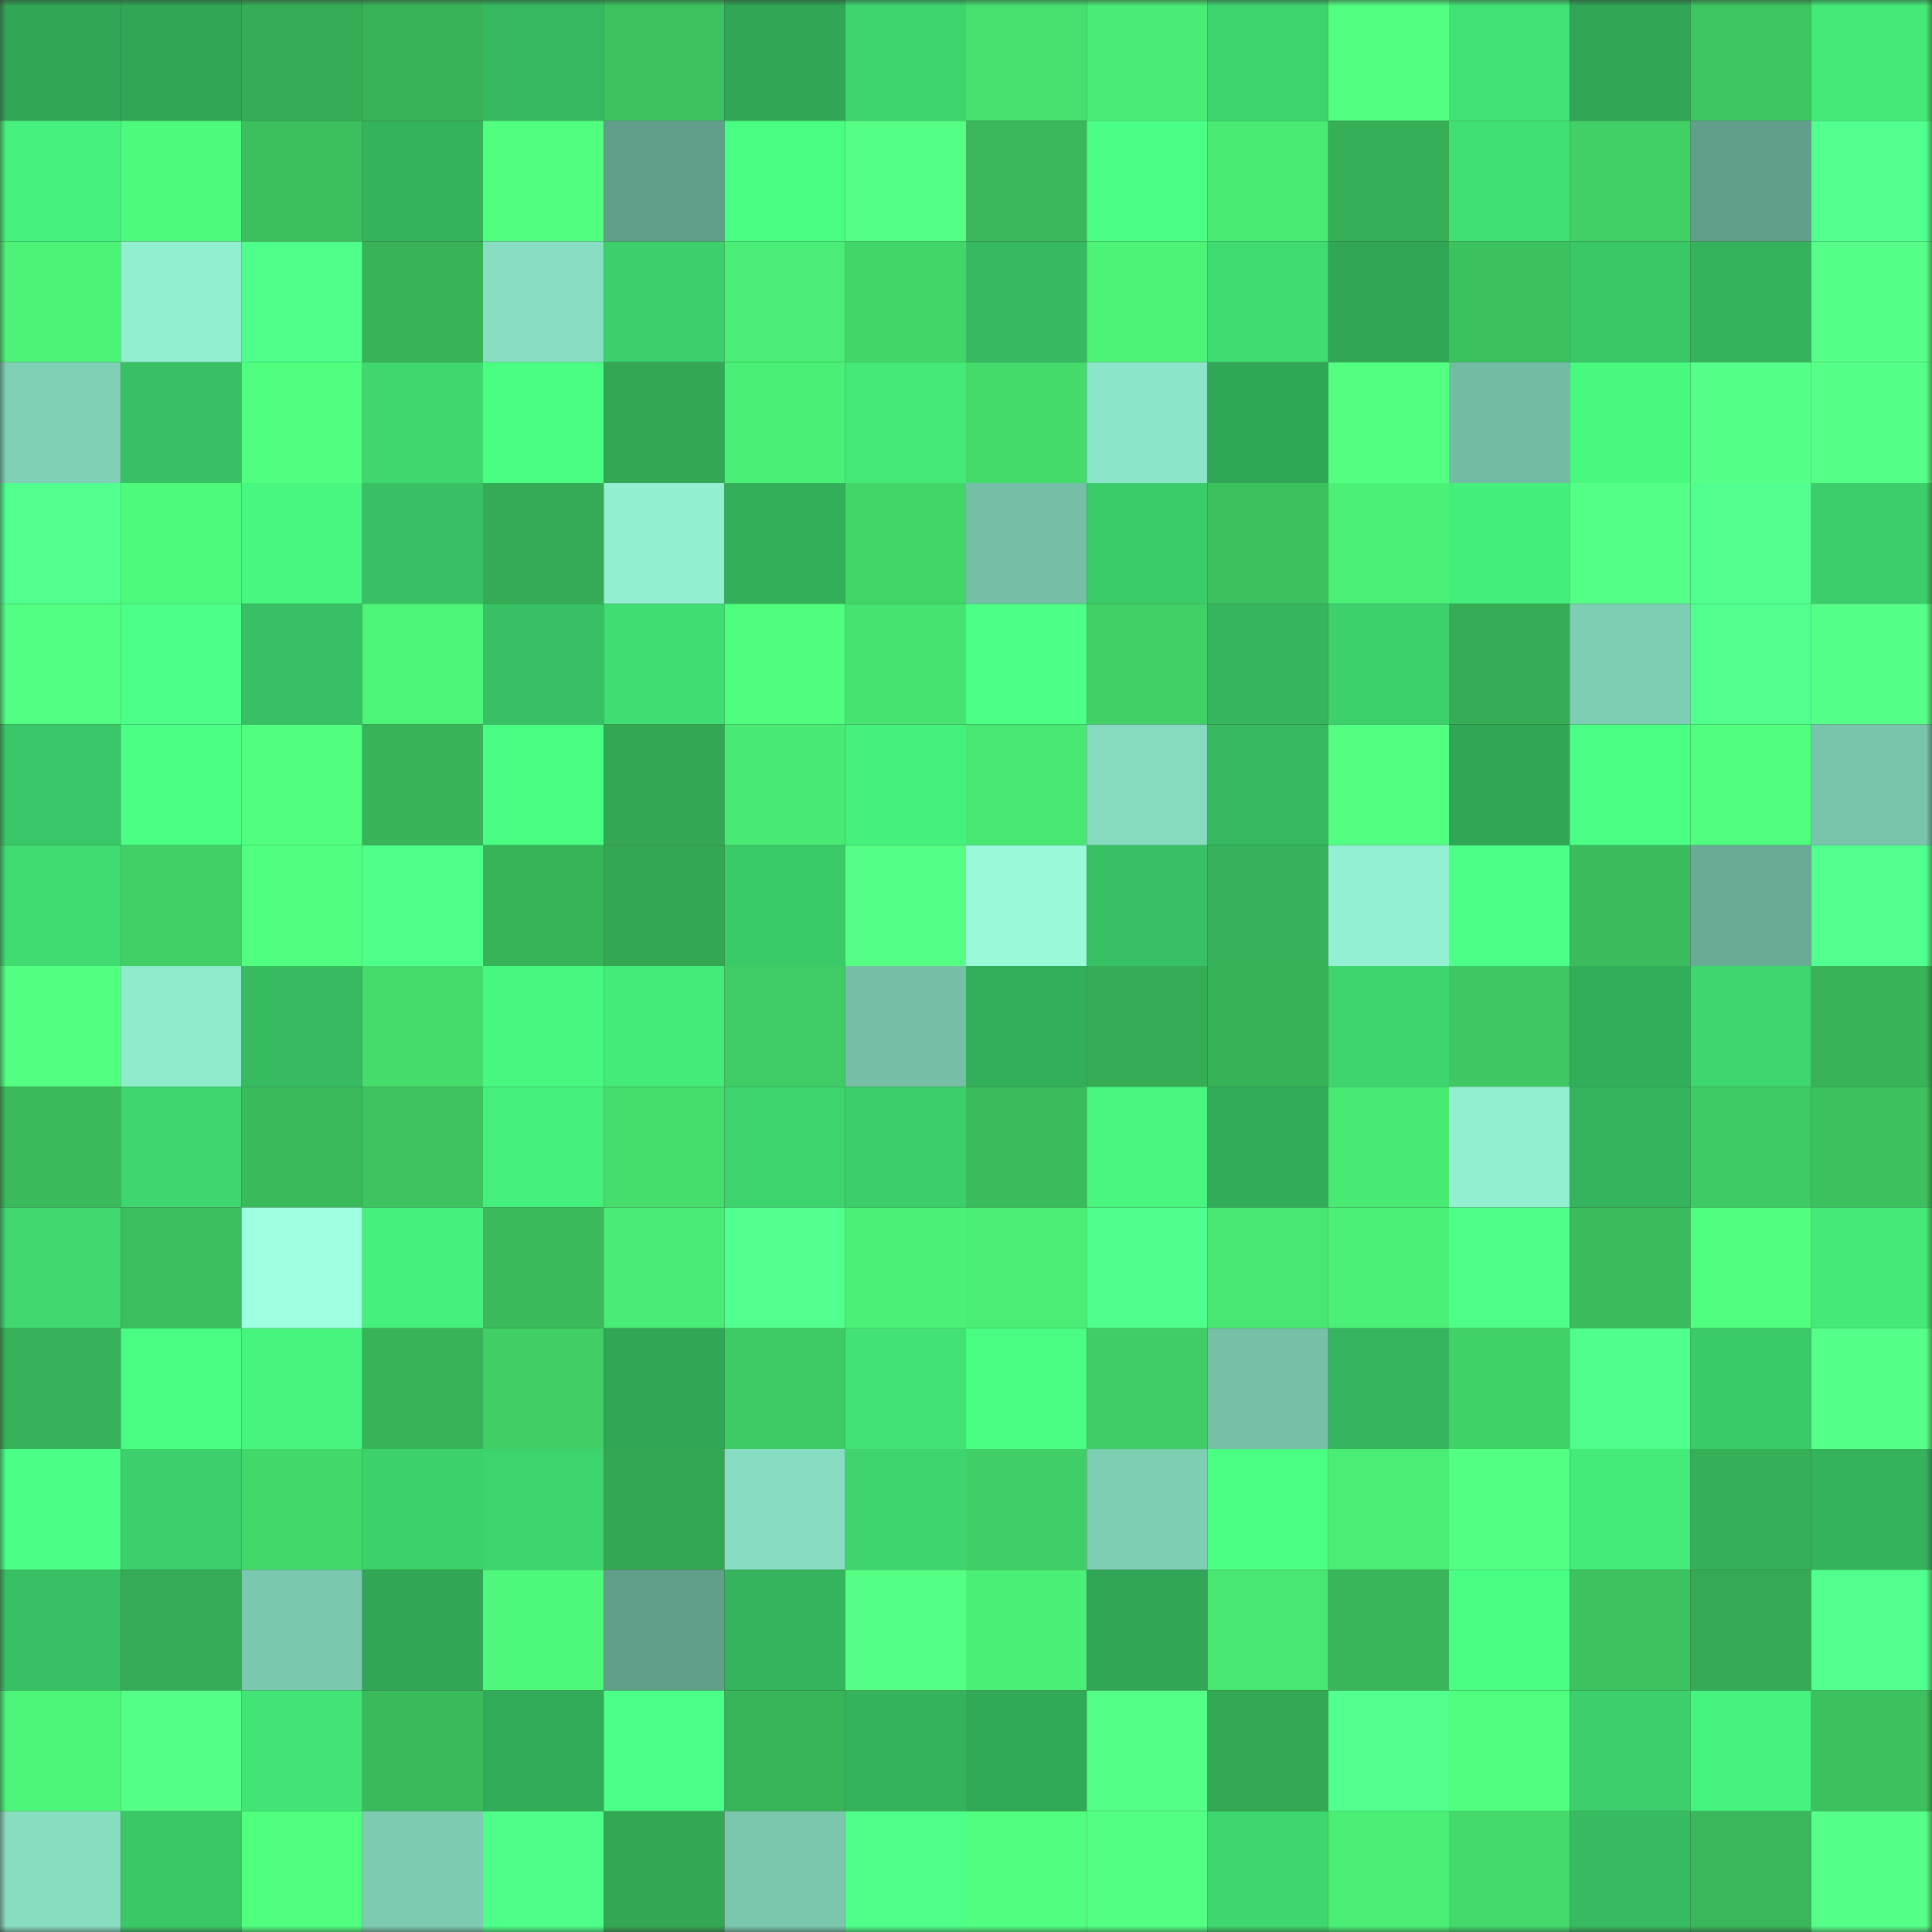 <svg viewBox="0 0 160 160" fill="none" role="img" xmlns="http://www.w3.org/2000/svg" width="240" height="240" name="lens%2Cdegennaz.lens"><rect x="0" y="0" width="160" height="160" fill="#333333" stroke="none"/><mask id="1192832998" mask-type="alpha" maskUnits="userSpaceOnUse" x="0" y="0" width="160" height="160"><rect width="160" height="160" fill="#FFFFFF"></rect></mask><g mask="url(#1192832998)"><rect x="0" y="0" width="10" height="10" fill="#30a656"></rect><rect x="10" y="0" width="10" height="10" fill="#30a656"></rect><rect x="20" y="0" width="10" height="10" fill="#36ac55"></rect><rect x="30" y="0" width="10" height="10" fill="#38b358"></rect><rect x="40" y="0" width="10" height="10" fill="#36b960"></rect><rect x="50" y="0" width="10" height="10" fill="#3cc25f"></rect><rect x="60" y="0" width="10" height="10" fill="#30a656"></rect><rect x="70" y="0" width="10" height="10" fill="#3ed56e"></rect><rect x="80" y="0" width="10" height="10" fill="#46e06e"></rect><rect x="90" y="0" width="10" height="10" fill="#49ec74"></rect><rect x="100" y="0" width="10" height="10" fill="#3dd36d"></rect><rect x="110" y="0" width="10" height="10" fill="#52ff81"></rect><rect x="120" y="0" width="10" height="10" fill="#41e274"></rect><rect x="130" y="0" width="10" height="10" fill="#30a656"></rect><rect x="140" y="0" width="10" height="10" fill="#3dc560"></rect><rect x="150" y="0" width="10" height="10" fill="#44e978"></rect><rect x="0" y="10" width="10" height="10" fill="#46f27d"></rect><rect x="10" y="10" width="10" height="10" fill="#4efa7b"></rect><rect x="20" y="10" width="10" height="10" fill="#3cc05e"></rect><rect x="30" y="10" width="10" height="10" fill="#34b25c"></rect><rect x="40" y="10" width="10" height="10" fill="#51ff80"></rect><rect x="50" y="10" width="10" height="10" fill="#629f8b"></rect><rect x="60" y="10" width="10" height="10" fill="#49fc82"></rect><rect x="70" y="10" width="10" height="10" fill="#54ff84"></rect><rect x="80" y="10" width="10" height="10" fill="#39b75a"></rect><rect x="90" y="10" width="10" height="10" fill="#4bff86"></rect><rect x="100" y="10" width="10" height="10" fill="#49eb73"></rect><rect x="110" y="10" width="10" height="10" fill="#36af56"></rect><rect x="120" y="10" width="10" height="10" fill="#41e073"></rect><rect x="130" y="10" width="10" height="10" fill="#41d066"></rect><rect x="140" y="10" width="10" height="10" fill="#629f8b"></rect><rect x="150" y="10" width="10" height="10" fill="#50ff8e"></rect><rect x="0" y="20" width="10" height="10" fill="#4cf377"></rect><rect x="10" y="20" width="10" height="10" fill="#92efd0"></rect><rect x="20" y="20" width="10" height="10" fill="#4eff8a"></rect><rect x="30" y="20" width="10" height="10" fill="#38b358"></rect><rect x="40" y="20" width="10" height="10" fill="#88dec2"></rect><rect x="50" y="20" width="10" height="10" fill="#3ccf6b"></rect><rect x="60" y="20" width="10" height="10" fill="#4aed75"></rect><rect x="70" y="20" width="10" height="10" fill="#42d669"></rect><rect x="80" y="20" width="10" height="10" fill="#36b960"></rect><rect x="90" y="20" width="10" height="10" fill="#4cf377"></rect><rect x="100" y="20" width="10" height="10" fill="#40db71"></rect><rect x="110" y="20" width="10" height="10" fill="#31a756"></rect><rect x="120" y="20" width="10" height="10" fill="#3cc15f"></rect><rect x="130" y="20" width="10" height="10" fill="#3ac867"></rect><rect x="140" y="20" width="10" height="10" fill="#34b35c"></rect><rect x="150" y="20" width="10" height="10" fill="#56ff88"></rect><rect x="0" y="30" width="10" height="10" fill="#7fcfb5"></rect><rect x="10" y="30" width="10" height="10" fill="#38c164"></rect><rect x="20" y="30" width="10" height="10" fill="#50ff7e"></rect><rect x="30" y="30" width="10" height="10" fill="#3fd86f"></rect><rect x="40" y="30" width="10" height="10" fill="#4afe83"></rect><rect x="50" y="30" width="10" height="10" fill="#34a752"></rect><rect x="60" y="30" width="10" height="10" fill="#4aef75"></rect><rect x="70" y="30" width="10" height="10" fill="#44e978"></rect><rect x="80" y="30" width="10" height="10" fill="#44db6b"></rect><rect x="90" y="30" width="10" height="10" fill="#8ce5c8"></rect><rect x="100" y="30" width="10" height="10" fill="#30a756"></rect><rect x="110" y="30" width="10" height="10" fill="#52ff81"></rect><rect x="120" y="30" width="10" height="10" fill="#73bca4"></rect><rect x="130" y="30" width="10" height="10" fill="#48f980"></rect><rect x="140" y="30" width="10" height="10" fill="#56ff88"></rect><rect x="150" y="30" width="10" height="10" fill="#56ff88"></rect><rect x="0" y="40" width="10" height="10" fill="#50ff8e"></rect><rect x="10" y="40" width="10" height="10" fill="#4efa7b"></rect><rect x="20" y="40" width="10" height="10" fill="#47f77f"></rect><rect x="30" y="40" width="10" height="10" fill="#38c063"></rect><rect x="40" y="40" width="10" height="10" fill="#35ac54"></rect><rect x="50" y="40" width="10" height="10" fill="#92efd0"></rect><rect x="60" y="40" width="10" height="10" fill="#33af5a"></rect><rect x="70" y="40" width="10" height="10" fill="#42d669"></rect><rect x="80" y="40" width="10" height="10" fill="#75bfa6"></rect><rect x="90" y="40" width="10" height="10" fill="#3bcc69"></rect><rect x="100" y="40" width="10" height="10" fill="#3cc15f"></rect><rect x="110" y="40" width="10" height="10" fill="#4bf177"></rect><rect x="120" y="40" width="10" height="10" fill="#45ee7b"></rect><rect x="130" y="40" width="10" height="10" fill="#54ff85"></rect><rect x="140" y="40" width="10" height="10" fill="#50ff8e"></rect><rect x="150" y="40" width="10" height="10" fill="#3cce6a"></rect><rect x="0" y="50" width="10" height="10" fill="#52ff82"></rect><rect x="10" y="50" width="10" height="10" fill="#4cff88"></rect><rect x="20" y="50" width="10" height="10" fill="#38c164"></rect><rect x="30" y="50" width="10" height="10" fill="#4cf578"></rect><rect x="40" y="50" width="10" height="10" fill="#38c164"></rect><rect x="50" y="50" width="10" height="10" fill="#40dd72"></rect><rect x="60" y="50" width="10" height="10" fill="#4ffe7d"></rect><rect x="70" y="50" width="10" height="10" fill="#47e370"></rect><rect x="80" y="50" width="10" height="10" fill="#4cff87"></rect><rect x="90" y="50" width="10" height="10" fill="#41d066"></rect><rect x="100" y="50" width="10" height="10" fill="#35b55e"></rect><rect x="110" y="50" width="10" height="10" fill="#3dd16c"></rect><rect x="120" y="50" width="10" height="10" fill="#36ad55"></rect><rect x="130" y="50" width="10" height="10" fill="#7eceb3"></rect><rect x="140" y="50" width="10" height="10" fill="#50ff8e"></rect><rect x="150" y="50" width="10" height="10" fill="#56ff88"></rect><rect x="0" y="60" width="10" height="10" fill="#3ac767"></rect><rect x="10" y="60" width="10" height="10" fill="#4aff84"></rect><rect x="20" y="60" width="10" height="10" fill="#50ff7e"></rect><rect x="30" y="60" width="10" height="10" fill="#38b358"></rect><rect x="40" y="60" width="10" height="10" fill="#49fd82"></rect><rect x="50" y="60" width="10" height="10" fill="#34a752"></rect><rect x="60" y="60" width="10" height="10" fill="#49ea73"></rect><rect x="70" y="60" width="10" height="10" fill="#46f07c"></rect><rect x="80" y="60" width="10" height="10" fill="#48e771"></rect><rect x="90" y="60" width="10" height="10" fill="#86dbbf"></rect><rect x="100" y="60" width="10" height="10" fill="#35b85f"></rect><rect x="110" y="60" width="10" height="10" fill="#52ff81"></rect><rect x="120" y="60" width="10" height="10" fill="#30a656"></rect><rect x="130" y="60" width="10" height="10" fill="#4aff84"></rect><rect x="140" y="60" width="10" height="10" fill="#50ff7e"></rect><rect x="150" y="60" width="10" height="10" fill="#79c5ac"></rect><rect x="0" y="70" width="10" height="10" fill="#40dc72"></rect><rect x="10" y="70" width="10" height="10" fill="#41d066"></rect><rect x="20" y="70" width="10" height="10" fill="#51ff80"></rect><rect x="30" y="70" width="10" height="10" fill="#4eff8a"></rect><rect x="40" y="70" width="10" height="10" fill="#38b458"></rect><rect x="50" y="70" width="10" height="10" fill="#34a752"></rect><rect x="60" y="70" width="10" height="10" fill="#3bca68"></rect><rect x="70" y="70" width="10" height="10" fill="#54ff84"></rect><rect x="80" y="70" width="10" height="10" fill="#99f9d9"></rect><rect x="90" y="70" width="10" height="10" fill="#38c164"></rect><rect x="100" y="70" width="10" height="10" fill="#37b258"></rect><rect x="110" y="70" width="10" height="10" fill="#93f0d2"></rect><rect x="120" y="70" width="10" height="10" fill="#4cff87"></rect><rect x="130" y="70" width="10" height="10" fill="#3abb5c"></rect><rect x="140" y="70" width="10" height="10" fill="#69ac96"></rect><rect x="150" y="70" width="10" height="10" fill="#50ff8e"></rect><rect x="0" y="80" width="10" height="10" fill="#52ff81"></rect><rect x="10" y="80" width="10" height="10" fill="#90ebcd"></rect><rect x="20" y="80" width="10" height="10" fill="#36bb60"></rect><rect x="30" y="80" width="10" height="10" fill="#45dc6c"></rect><rect x="40" y="80" width="10" height="10" fill="#47f77f"></rect><rect x="50" y="80" width="10" height="10" fill="#44eb79"></rect><rect x="60" y="80" width="10" height="10" fill="#3fcc64"></rect><rect x="70" y="80" width="10" height="10" fill="#75bfa6"></rect><rect x="80" y="80" width="10" height="10" fill="#33ae5a"></rect><rect x="90" y="80" width="10" height="10" fill="#36ad55"></rect><rect x="100" y="80" width="10" height="10" fill="#37b257"></rect><rect x="110" y="80" width="10" height="10" fill="#3ed56e"></rect><rect x="120" y="80" width="10" height="10" fill="#3ec762"></rect><rect x="130" y="80" width="10" height="10" fill="#32ad59"></rect><rect x="140" y="80" width="10" height="10" fill="#3ed66e"></rect><rect x="150" y="80" width="10" height="10" fill="#38b358"></rect><rect x="0" y="90" width="10" height="10" fill="#3aba5b"></rect><rect x="10" y="90" width="10" height="10" fill="#3ed66f"></rect><rect x="20" y="90" width="10" height="10" fill="#3aba5b"></rect><rect x="30" y="90" width="10" height="10" fill="#3dc460"></rect><rect x="40" y="90" width="10" height="10" fill="#45ef7b"></rect><rect x="50" y="90" width="10" height="10" fill="#45de6d"></rect><rect x="60" y="90" width="10" height="10" fill="#3dd46d"></rect><rect x="70" y="90" width="10" height="10" fill="#3cce6a"></rect><rect x="80" y="90" width="10" height="10" fill="#3abb5c"></rect><rect x="90" y="90" width="10" height="10" fill="#47f57f"></rect><rect x="100" y="90" width="10" height="10" fill="#32ac59"></rect><rect x="110" y="90" width="10" height="10" fill="#49ea73"></rect><rect x="120" y="90" width="10" height="10" fill="#92efd0"></rect><rect x="130" y="90" width="10" height="10" fill="#34b45d"></rect><rect x="140" y="90" width="10" height="10" fill="#3fcb64"></rect><rect x="150" y="90" width="10" height="10" fill="#3cc15f"></rect><rect x="0" y="100" width="10" height="10" fill="#3fd970"></rect><rect x="10" y="100" width="10" height="10" fill="#3bbf5e"></rect><rect x="20" y="100" width="10" height="10" fill="#9effe1"></rect><rect x="30" y="100" width="10" height="10" fill="#46f07c"></rect><rect x="40" y="100" width="10" height="10" fill="#3aba5b"></rect><rect x="50" y="100" width="10" height="10" fill="#49ec74"></rect><rect x="60" y="100" width="10" height="10" fill="#50ff8e"></rect><rect x="70" y="100" width="10" height="10" fill="#4bf177"></rect><rect x="80" y="100" width="10" height="10" fill="#4aee75"></rect><rect x="90" y="100" width="10" height="10" fill="#4fff8d"></rect><rect x="100" y="100" width="10" height="10" fill="#48e772"></rect><rect x="110" y="100" width="10" height="10" fill="#4bf177"></rect><rect x="120" y="100" width="10" height="10" fill="#4dff89"></rect><rect x="130" y="100" width="10" height="10" fill="#3abb5c"></rect><rect x="140" y="100" width="10" height="10" fill="#50ff7f"></rect><rect x="150" y="100" width="10" height="10" fill="#44e978"></rect><rect x="0" y="110" width="10" height="10" fill="#37b157"></rect><rect x="10" y="110" width="10" height="10" fill="#49fc82"></rect><rect x="20" y="110" width="10" height="10" fill="#47f47e"></rect><rect x="30" y="110" width="10" height="10" fill="#38b358"></rect><rect x="40" y="110" width="10" height="10" fill="#40ce65"></rect><rect x="50" y="110" width="10" height="10" fill="#30a656"></rect><rect x="60" y="110" width="10" height="10" fill="#3fcb63"></rect><rect x="70" y="110" width="10" height="10" fill="#42e275"></rect><rect x="80" y="110" width="10" height="10" fill="#49fc82"></rect><rect x="90" y="110" width="10" height="10" fill="#40cd65"></rect><rect x="100" y="110" width="10" height="10" fill="#76c0a8"></rect><rect x="110" y="110" width="10" height="10" fill="#35b55e"></rect><rect x="120" y="110" width="10" height="10" fill="#41d267"></rect><rect x="130" y="110" width="10" height="10" fill="#4eff8b"></rect><rect x="140" y="110" width="10" height="10" fill="#3bca68"></rect><rect x="150" y="110" width="10" height="10" fill="#56ff88"></rect><rect x="0" y="120" width="10" height="10" fill="#4bff86"></rect><rect x="10" y="120" width="10" height="10" fill="#3ccf6b"></rect><rect x="20" y="120" width="10" height="10" fill="#43d86a"></rect><rect x="30" y="120" width="10" height="10" fill="#3dd16c"></rect><rect x="40" y="120" width="10" height="10" fill="#3dd46d"></rect><rect x="50" y="120" width="10" height="10" fill="#34a752"></rect><rect x="60" y="120" width="10" height="10" fill="#87ddc1"></rect><rect x="70" y="120" width="10" height="10" fill="#3ed56e"></rect><rect x="80" y="120" width="10" height="10" fill="#40cf66"></rect><rect x="90" y="120" width="10" height="10" fill="#7eceb3"></rect><rect x="100" y="120" width="10" height="10" fill="#4bff85"></rect><rect x="110" y="120" width="10" height="10" fill="#4aee75"></rect><rect x="120" y="120" width="10" height="10" fill="#53ff83"></rect><rect x="130" y="120" width="10" height="10" fill="#44eb79"></rect><rect x="140" y="120" width="10" height="10" fill="#36af56"></rect><rect x="150" y="120" width="10" height="10" fill="#34b25c"></rect><rect x="0" y="130" width="10" height="10" fill="#38c164"></rect><rect x="10" y="130" width="10" height="10" fill="#36ad55"></rect><rect x="20" y="130" width="10" height="10" fill="#7ac8ae"></rect><rect x="30" y="130" width="10" height="10" fill="#31a756"></rect><rect x="40" y="130" width="10" height="10" fill="#4df87a"></rect><rect x="50" y="130" width="10" height="10" fill="#629f8b"></rect><rect x="60" y="130" width="10" height="10" fill="#34b45d"></rect><rect x="70" y="130" width="10" height="10" fill="#54ff84"></rect><rect x="80" y="130" width="10" height="10" fill="#4af076"></rect><rect x="90" y="130" width="10" height="10" fill="#30a656"></rect><rect x="100" y="130" width="10" height="10" fill="#48e771"></rect><rect x="110" y="130" width="10" height="10" fill="#39b659"></rect><rect x="120" y="130" width="10" height="10" fill="#4afe83"></rect><rect x="130" y="130" width="10" height="10" fill="#3cc25f"></rect><rect x="140" y="130" width="10" height="10" fill="#35aa53"></rect><rect x="150" y="130" width="10" height="10" fill="#50ff8e"></rect><rect x="0" y="140" width="10" height="10" fill="#4cf578"></rect><rect x="10" y="140" width="10" height="10" fill="#55ff87"></rect><rect x="20" y="140" width="10" height="10" fill="#42e476"></rect><rect x="30" y="140" width="10" height="10" fill="#3aba5b"></rect><rect x="40" y="140" width="10" height="10" fill="#31ab58"></rect><rect x="50" y="140" width="10" height="10" fill="#4cff88"></rect><rect x="60" y="140" width="10" height="10" fill="#38b559"></rect><rect x="70" y="140" width="10" height="10" fill="#34b25c"></rect><rect x="80" y="140" width="10" height="10" fill="#31a957"></rect><rect x="90" y="140" width="10" height="10" fill="#55ff87"></rect><rect x="100" y="140" width="10" height="10" fill="#34a852"></rect><rect x="110" y="140" width="10" height="10" fill="#50ff8e"></rect><rect x="120" y="140" width="10" height="10" fill="#4fff7d"></rect><rect x="130" y="140" width="10" height="10" fill="#3ccf6b"></rect><rect x="140" y="140" width="10" height="10" fill="#46f37e"></rect><rect x="150" y="140" width="10" height="10" fill="#3cc15f"></rect><rect x="0" y="150" width="10" height="10" fill="#87ddc0"></rect><rect x="10" y="150" width="10" height="10" fill="#3ac867"></rect><rect x="20" y="150" width="10" height="10" fill="#50ff7e"></rect><rect x="30" y="150" width="10" height="10" fill="#7dccb2"></rect><rect x="40" y="150" width="10" height="10" fill="#4dff88"></rect><rect x="50" y="150" width="10" height="10" fill="#34a752"></rect><rect x="60" y="150" width="10" height="10" fill="#7ac7ae"></rect><rect x="70" y="150" width="10" height="10" fill="#4eff8a"></rect><rect x="80" y="150" width="10" height="10" fill="#50ff7f"></rect><rect x="90" y="150" width="10" height="10" fill="#52ff82"></rect><rect x="100" y="150" width="10" height="10" fill="#3ed66f"></rect><rect x="110" y="150" width="10" height="10" fill="#4aee75"></rect><rect x="120" y="150" width="10" height="10" fill="#43d96b"></rect><rect x="130" y="150" width="10" height="10" fill="#36bb60"></rect><rect x="140" y="150" width="10" height="10" fill="#39b75a"></rect><rect x="150" y="150" width="10" height="10" fill="#56ff88"></rect></g></svg>